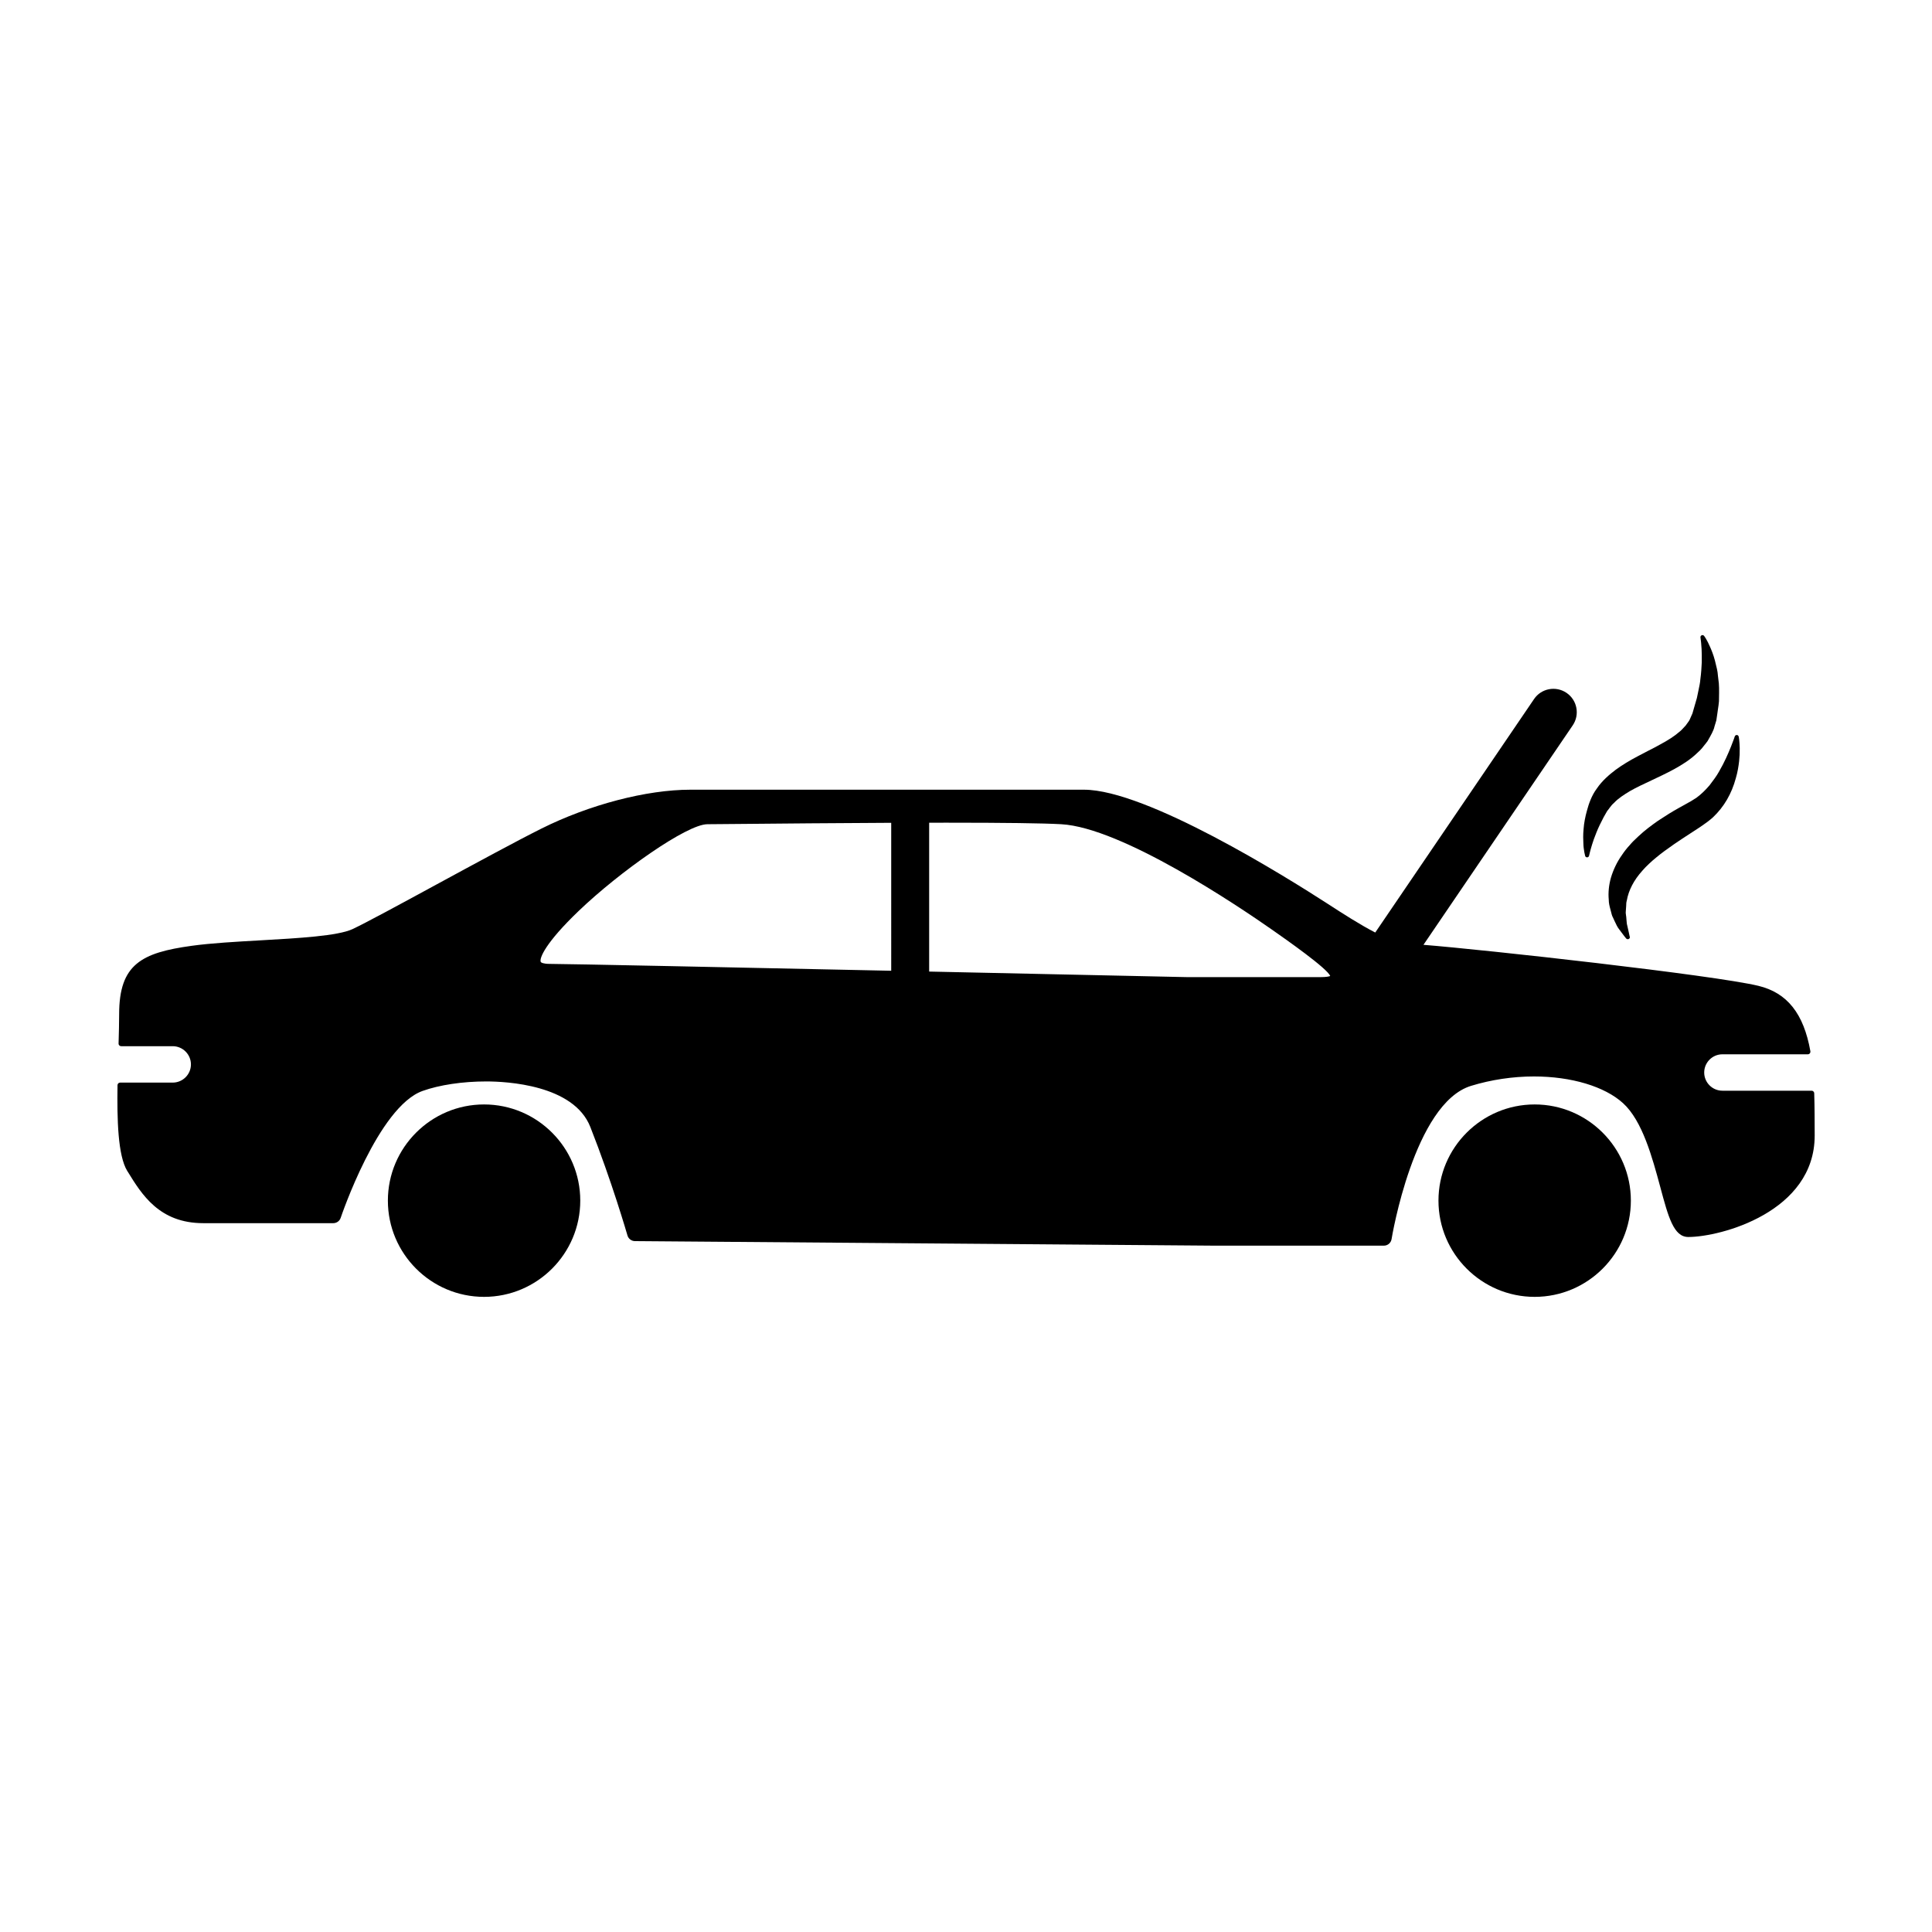 <?xml version="1.0" encoding="UTF-8"?>
<!-- Uploaded to: ICON Repo, www.svgrepo.com, Generator: ICON Repo Mixer Tools -->
<svg fill="#000000" width="800px" height="800px" version="1.1" viewBox="144 144 512 512" xmlns="http://www.w3.org/2000/svg">
 <g>
  <path d="m550.7 436.69c-14.051 0-25.492 11.438-25.492 25.488 0 14.066 11.441 25.504 25.492 25.504 14.062 0 25.496-11.438 25.496-25.504 0-14.051-11.438-25.488-25.496-25.488z"/>
  <path d="m272.28 436.69c-14.055 0-25.488 11.438-25.488 25.488 0 14.066 11.438 25.504 25.488 25.504 14.066 0 25.496-11.438 25.496-25.504 0.004-14.051-11.434-25.488-25.496-25.488z"/>
  <path d="m624.79 433.72c-0.012-0.367-0.324-0.672-0.691-0.672h-23.648c-2.656 0-4.82-2.168-4.82-4.82 0-2.66 2.168-4.828 4.82-4.828h22.645c0.195 0 0.387-0.086 0.523-0.246 0.133-0.152 0.18-0.359 0.152-0.559-1.77-9.98-6.141-15.492-13.77-17.336-11.805-2.848-72.52-9.582-88.77-10.871l39.551-58.156c1.93-2.832 1.195-6.691-1.633-8.613-2.836-1.926-6.691-1.195-8.613 1.641l-42.082 61.871c-4.102-2.117-8.559-4.996-12.504-7.547l-0.156-0.105c-10.953-7.082-47.961-30.199-64.539-30.199h-104.29c-11.637 0-26.777 3.961-39.52 10.324-6.57 3.285-17.305 9.117-27.703 14.758-9.75 5.301-18.965 10.297-22.324 11.863-3.898 1.812-14.277 2.402-24.348 2.973-6.43 0.363-13.074 0.734-18.254 1.449-13.312 1.832-19.242 4.887-19.242 18.129 0 2.301-0.074 5.106-0.152 7.766-0.012 0.191 0.066 0.367 0.195 0.508 0.125 0.125 0.301 0.203 0.5 0.203h13.652c2.66 0 4.828 2.168 4.828 4.828 0 2.656-2.168 4.82-4.828 4.82h-13.938c-0.379 0-0.691 0.309-0.691 0.68-0.133 8.949 0.074 18.641 2.574 22.723l0.109 0.16c3.742 6.098 8.41 13.688 20.043 13.688h34.457c0.887 0 1.684-0.57 1.965-1.422 0.098-0.293 9.93-29.418 21.699-33.621 4.481-1.598 10.617-2.516 16.863-2.516 5.356 0 23.184 0.867 27.59 12.066 5.738 14.559 9.668 28.172 9.844 28.754 0.246 0.871 1.055 1.484 1.969 1.496l153.46 1.203h45.031c1.012 0 1.875-0.734 2.035-1.734 0.051-0.363 5.953-36.004 21.074-40.617 5.32-1.629 11.062-2.488 16.637-2.488 9.922 0 18.762 2.644 23.633 7.082 5.129 4.664 7.754 14.395 9.863 22.215 2.141 7.981 3.562 13.246 7.422 13.246 8.578 0 33.5-6.621 33.5-26.887-0.008-3.719-0.008-7.566-0.125-11.207zm-244.61-32.461c-39.141-0.836-86.328-1.82-90.578-1.82-1.531 0-2.215-0.324-2.309-0.539-0.387-0.969 1.23-5.043 10.113-13.539 10.793-10.328 28.641-22.934 34.066-22.934 1.27 0 4.922-0.039 10.125-0.086 8.969-0.082 23.891-0.223 38.582-0.289zm113.75 1.688h-35.277l-1.195-0.023c-6.152-0.133-35.07-0.766-67.223-1.449v-39.449l4.816-0.004c15.16 0 25.301 0.133 30.172 0.402 16.062 0.887 46.895 21.664 55.957 28.008 3.664 2.562 14.602 10.227 15.34 12.223-0.297 0.121-1.043 0.293-2.59 0.293z"/>
  <path d="m563.83 369.62 0.055 0.328c0.117 0.574 0.191 0.867 0.191 0.867 0.055 0.191 0.195 0.324 0.379 0.371 0.055 0.016 0.105 0.02 0.16 0.02 0.246-0.004 0.453-0.191 0.504-0.43 0.012-0.012 0.238-1.16 0.805-2.988 0.242-0.816 0.605-1.82 1.184-3.269 0.52-1.289 1.145-2.555 1.863-3.93l0.938-1.652c0.07-0.082 0.152-0.195 0.324-0.402l0.332-0.453c0.352-0.469 0.691-0.918 1.195-1.336 1.066-1.152 2.574-2.121 4.156-3.078 1.723-0.988 3.664-1.891 5.719-2.852 1.941-0.91 3.949-1.855 6.016-2.973 2.102-1.168 4.309-2.508 6.223-4.387 0.867-0.727 1.559-1.641 2.242-2.523l0.418-0.551c0.02-0.023 0.098-0.156 0.105-0.188 0.727-1.266 1.543-2.711 1.699-3.602l0.5-1.656 0.035-0.203c0.086-0.559 0.172-1.109 0.246-1.664 0.047-0.336 0.102-0.672 0.137-0.992 0.121-0.75 0.227-1.48 0.289-2.242l0.012-1.062c0.031-1.715 0.066-3.332-0.188-4.852-0.039-0.297-0.074-0.59-0.105-0.887-0.051-0.562-0.105-1.152-0.246-1.719l-0.543-2.258c-0.406-1.547-0.922-2.793-1.273-3.586-0.828-1.945-1.57-2.918-1.602-2.953-0.156-0.203-0.418-0.273-0.645-0.16-0.227 0.098-0.352 0.344-0.312 0.586 0.012 0.012 0.051 0.293 0.105 0.836 0.051 0.316 0.086 0.754 0.117 1.273 0.02 0.309 0.039 0.629 0.074 0.961 0.055 0.969 0.055 2.156 0.047 3.508-0.07 1.32-0.141 2.805-0.367 4.43-0.066 0.977-0.293 2.004-0.523 3.09-0.152 0.645-0.281 1.309-0.398 1.918l-0.785 2.711c-0.137 0.465-0.273 0.926-0.406 1.422 0 0.004-0.012 0.012-0.012 0.012l-0.5 1.129c-0.246 0.66-0.5 0.988-0.75 1.32-0.16 0.211-0.324 0.414-0.465 0.648-0.195 0.207-0.387 0.414-0.57 0.621-0.379 0.422-0.754 0.82-1.25 1.195-1.176 1.031-2.746 2.055-4.922 3.231-1.023 0.59-2.109 1.137-3.223 1.703-0.883 0.453-1.777 0.91-2.656 1.387-2.316 1.215-4.277 2.402-5.984 3.656-1.582 1.203-3.586 2.863-4.996 4.973-1.367 1.797-2.168 4.137-2.594 5.762-0.48 1.664-0.82 3.481-0.918 4.949-0.16 1.586-0.105 2.941-0.055 3.812 0.012 0.883 0.129 1.598 0.219 2.129z"/>
  <path d="m593.6 355.39c-0.176 0.137-0.359 0.238-0.527 0.336-0.16 0.105-0.324 0.195-0.453 0.289-0.324 0.211-0.637 0.402-1.109 0.648l-2.66 1.484c-1.633 0.906-3.414 2.004-5.461 3.367-1.641 1.152-3.527 2.535-5.195 4.117-1.004 0.906-1.738 1.652-2.352 2.394-0.742 0.789-1.43 1.688-2.066 2.641-1.23 1.742-2.215 3.769-2.852 5.891-0.57 1.977-0.762 4.016-0.59 5.84 0 0.918 0.203 1.754 0.441 2.609 0.059 0.23 0.117 0.457 0.18 0.684 0.117 0.516 0.246 1.039 0.508 1.484 0.137 0.297 0.277 0.59 0.395 0.867 0.422 0.906 0.777 1.691 1.273 2.289 1.117 1.547 1.793 2.344 1.82 2.379 0.074 0.082 0.172 0.141 0.266 0.168 0.016 0 0.035 0.004 0.035 0.004 0.281 0.082 0.578-0.086 0.66-0.371 0.039-0.137 0.02-0.277-0.047-0.398-0.082-0.359-0.273-1.336-0.605-2.746-0.137-0.422-0.18-0.984-0.227-1.578-0.031-0.484-0.066-0.984-0.16-1.512-0.066-0.312-0.031-0.691 0-1.074 0.023-0.223 0.047-0.438 0.047-0.648 0.012-0.176 0.02-0.352 0.035-0.535 0-0.465 0.02-0.902 0.172-1.41 0.465-2.66 1.859-5.356 4.047-7.793l0.168-0.188c0.504-0.562 1.02-1.137 1.641-1.688 0.605-0.598 1.285-1.16 2.047-1.793 1.258-1.039 2.727-2.125 4.629-3.438 1.43-0.988 2.898-1.934 4.394-2.91l0.613-0.398c0.871-0.551 1.715-1.117 2.527-1.676 0.852-0.559 1.941-1.387 2.769-2.137 2.906-2.742 4.938-6.227 6.051-10.367 0.492-1.656 0.719-3.199 0.871-4.488 0.125-1.133 0.18-2.266 0.16-3.473-0.047-1.91-0.246-2.992-0.273-3.043-0.047-0.238-0.258-0.43-0.484-0.434-0.242-0.012-0.469 0.133-0.551 0.367 0 0.004-0.332 1.02-0.996 2.684-0.707 1.762-1.703 4.098-3.133 6.559-0.672 1.23-1.578 2.434-2.574 3.738-1.176 1.367-2.293 2.426-3.434 3.258z"/>
 </g>
</svg>